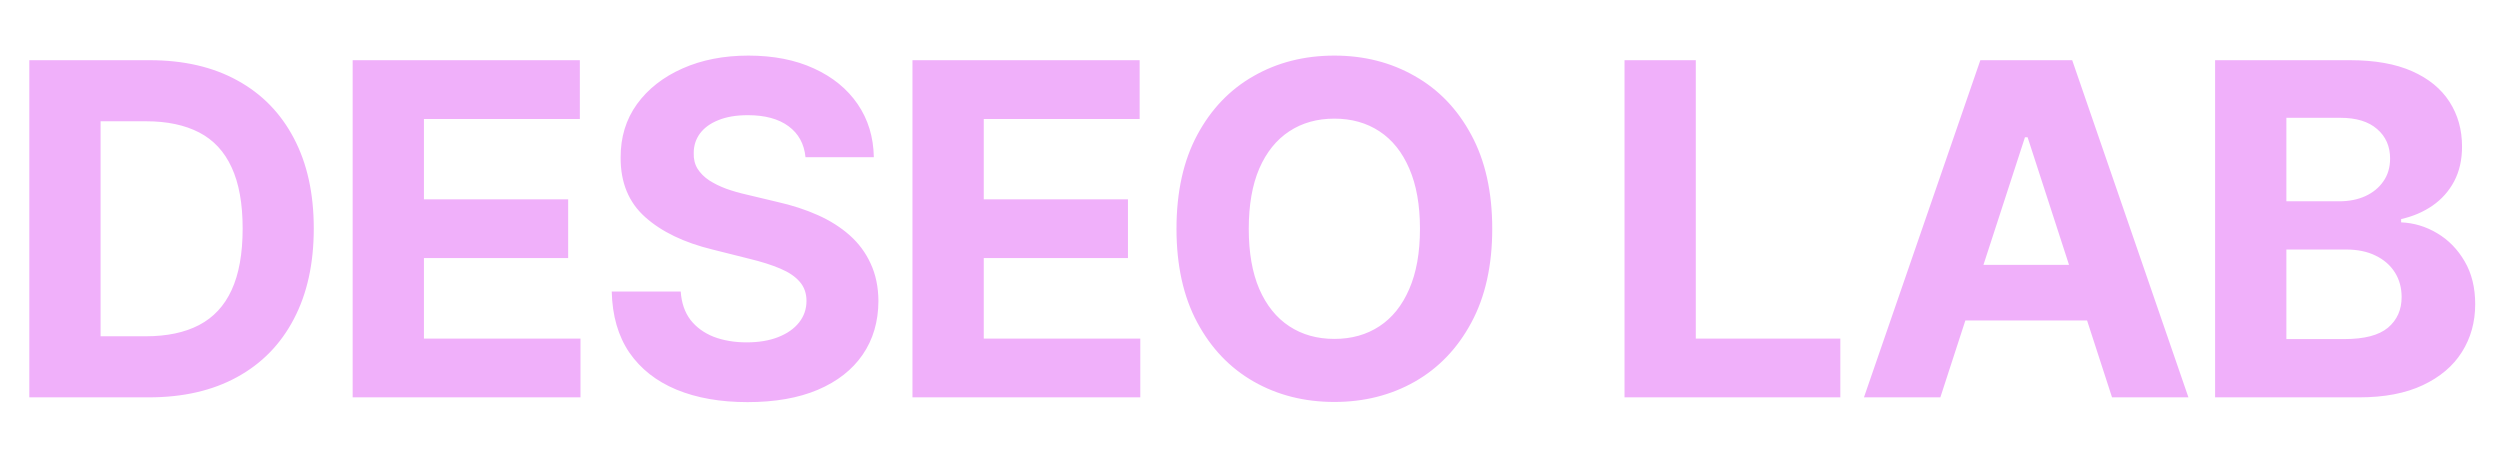 <svg xmlns="http://www.w3.org/2000/svg" width="151" height="28" viewBox="0 0 151 28" fill="none"><path d="M8.989 24H1.77V3.636H9.048C11.097 3.636 12.86 4.044 14.338 4.859C15.816 5.668 16.953 6.831 17.749 8.349C18.551 9.867 18.952 11.684 18.952 13.798C18.952 15.919 18.551 17.742 17.749 19.267C16.953 20.792 15.81 21.962 14.318 22.777C12.833 23.592 11.057 24 8.989 24ZM6.075 20.311H8.81C10.082 20.311 11.153 20.086 12.021 19.635C12.896 19.178 13.553 18.472 13.99 17.517C14.434 16.556 14.656 15.316 14.656 13.798C14.656 12.294 14.434 11.064 13.99 10.109C13.553 9.155 12.9 8.452 12.031 8.001C11.163 7.551 10.092 7.325 8.82 7.325H6.075V20.311ZM21.301 24V3.636H35.023V7.186H25.606V12.038H34.317V15.588H25.606V20.45H35.062V24H21.301ZM48.652 9.493C48.573 8.691 48.231 8.068 47.628 7.624C47.025 7.179 46.206 6.957 45.172 6.957C44.47 6.957 43.876 7.057 43.392 7.256C42.908 7.448 42.537 7.716 42.279 8.061C42.027 8.406 41.901 8.797 41.901 9.234C41.888 9.599 41.964 9.917 42.13 10.189C42.302 10.461 42.537 10.696 42.836 10.895C43.134 11.087 43.479 11.256 43.87 11.402C44.261 11.541 44.678 11.661 45.123 11.76L46.952 12.197C47.84 12.396 48.656 12.662 49.398 12.993C50.141 13.324 50.783 13.732 51.327 14.216C51.871 14.7 52.292 15.27 52.59 15.926C52.895 16.582 53.051 17.335 53.057 18.183C53.051 19.43 52.732 20.51 52.103 21.425C51.48 22.333 50.578 23.039 49.398 23.543C48.225 24.04 46.81 24.288 45.152 24.288C43.508 24.288 42.077 24.037 40.857 23.533C39.644 23.029 38.696 22.283 38.013 21.296C37.337 20.301 36.982 19.072 36.949 17.607H41.115C41.162 18.289 41.357 18.859 41.702 19.317C42.053 19.767 42.521 20.109 43.104 20.341C43.694 20.566 44.36 20.679 45.103 20.679C45.832 20.679 46.465 20.573 47.002 20.361C47.545 20.149 47.966 19.854 48.265 19.476C48.563 19.098 48.712 18.664 48.712 18.173C48.712 17.716 48.576 17.331 48.304 17.02C48.039 16.708 47.648 16.443 47.131 16.224C46.621 16.006 45.994 15.807 45.252 15.628L43.035 15.071C41.318 14.653 39.962 14.001 38.968 13.112C37.973 12.224 37.48 11.027 37.486 9.523C37.48 8.29 37.808 7.213 38.471 6.291C39.14 5.37 40.058 4.651 41.225 4.134C42.392 3.616 43.717 3.358 45.202 3.358C46.714 3.358 48.033 3.616 49.16 4.134C50.293 4.651 51.175 5.37 51.804 6.291C52.434 7.213 52.759 8.28 52.779 9.493H48.652ZM55.113 24V3.636H68.835V7.186H59.419V12.038H68.129V15.588H59.419V20.45H68.874V24H55.113ZM90.131 13.818C90.131 16.039 89.71 17.928 88.868 19.486C88.033 21.044 86.893 22.233 85.448 23.055C84.009 23.871 82.392 24.278 80.595 24.278C78.786 24.278 77.162 23.867 75.723 23.046C74.285 22.224 73.148 21.034 72.313 19.476C71.477 17.918 71.06 16.032 71.06 13.818C71.06 11.598 71.477 9.708 72.313 8.151C73.148 6.593 74.285 5.406 75.723 4.591C77.162 3.769 78.786 3.358 80.595 3.358C82.392 3.358 84.009 3.769 85.448 4.591C86.893 5.406 88.033 6.593 88.868 8.151C89.71 9.708 90.131 11.598 90.131 13.818ZM85.766 13.818C85.766 12.38 85.55 11.167 85.119 10.179C84.695 9.191 84.095 8.442 83.32 7.932C82.544 7.421 81.636 7.166 80.595 7.166C79.555 7.166 78.646 7.421 77.871 7.932C77.095 8.442 76.492 9.191 76.061 10.179C75.637 11.167 75.425 12.38 75.425 13.818C75.425 15.257 75.637 16.47 76.061 17.457C76.492 18.445 77.095 19.194 77.871 19.704C78.646 20.215 79.555 20.47 80.595 20.47C81.636 20.47 82.544 20.215 83.32 19.704C84.095 19.194 84.695 18.445 85.119 17.457C85.55 16.47 85.766 15.257 85.766 13.818ZM98.121 24V3.636H102.426V20.45H111.156V24H98.121ZM117.197 24H112.583L119.613 3.636H125.161L132.181 24H127.567L122.467 8.29H122.308L117.197 24ZM116.908 15.996H127.806V19.357H116.908V15.996ZM133.792 24V3.636H141.945C143.444 3.636 144.693 3.858 145.694 4.303C146.695 4.747 147.447 5.363 147.951 6.152C148.455 6.934 148.707 7.836 148.707 8.857C148.707 9.652 148.548 10.351 148.23 10.954C147.911 11.551 147.474 12.042 146.917 12.426C146.367 12.804 145.737 13.072 145.028 13.232V13.43C145.803 13.463 146.529 13.682 147.205 14.087C147.888 14.491 148.442 15.058 148.866 15.787C149.29 16.509 149.502 17.371 149.502 18.372C149.502 19.453 149.234 20.417 148.697 21.266C148.167 22.108 147.381 22.774 146.34 23.264C145.3 23.755 144.017 24 142.492 24H133.792ZM138.097 20.48H141.607C142.807 20.48 143.682 20.251 144.232 19.794C144.783 19.33 145.058 18.713 145.058 17.945C145.058 17.381 144.922 16.884 144.65 16.453C144.378 16.022 143.99 15.684 143.487 15.439C142.99 15.194 142.396 15.071 141.707 15.071H138.097V20.48ZM138.097 12.158H141.289C141.879 12.158 142.403 12.055 142.86 11.849C143.324 11.637 143.689 11.339 143.954 10.954C144.226 10.57 144.362 10.109 144.362 9.572C144.362 8.837 144.1 8.243 143.576 7.793C143.059 7.342 142.323 7.116 141.369 7.116H138.097V12.158Z" fill="#F0B0FA"></path></svg>